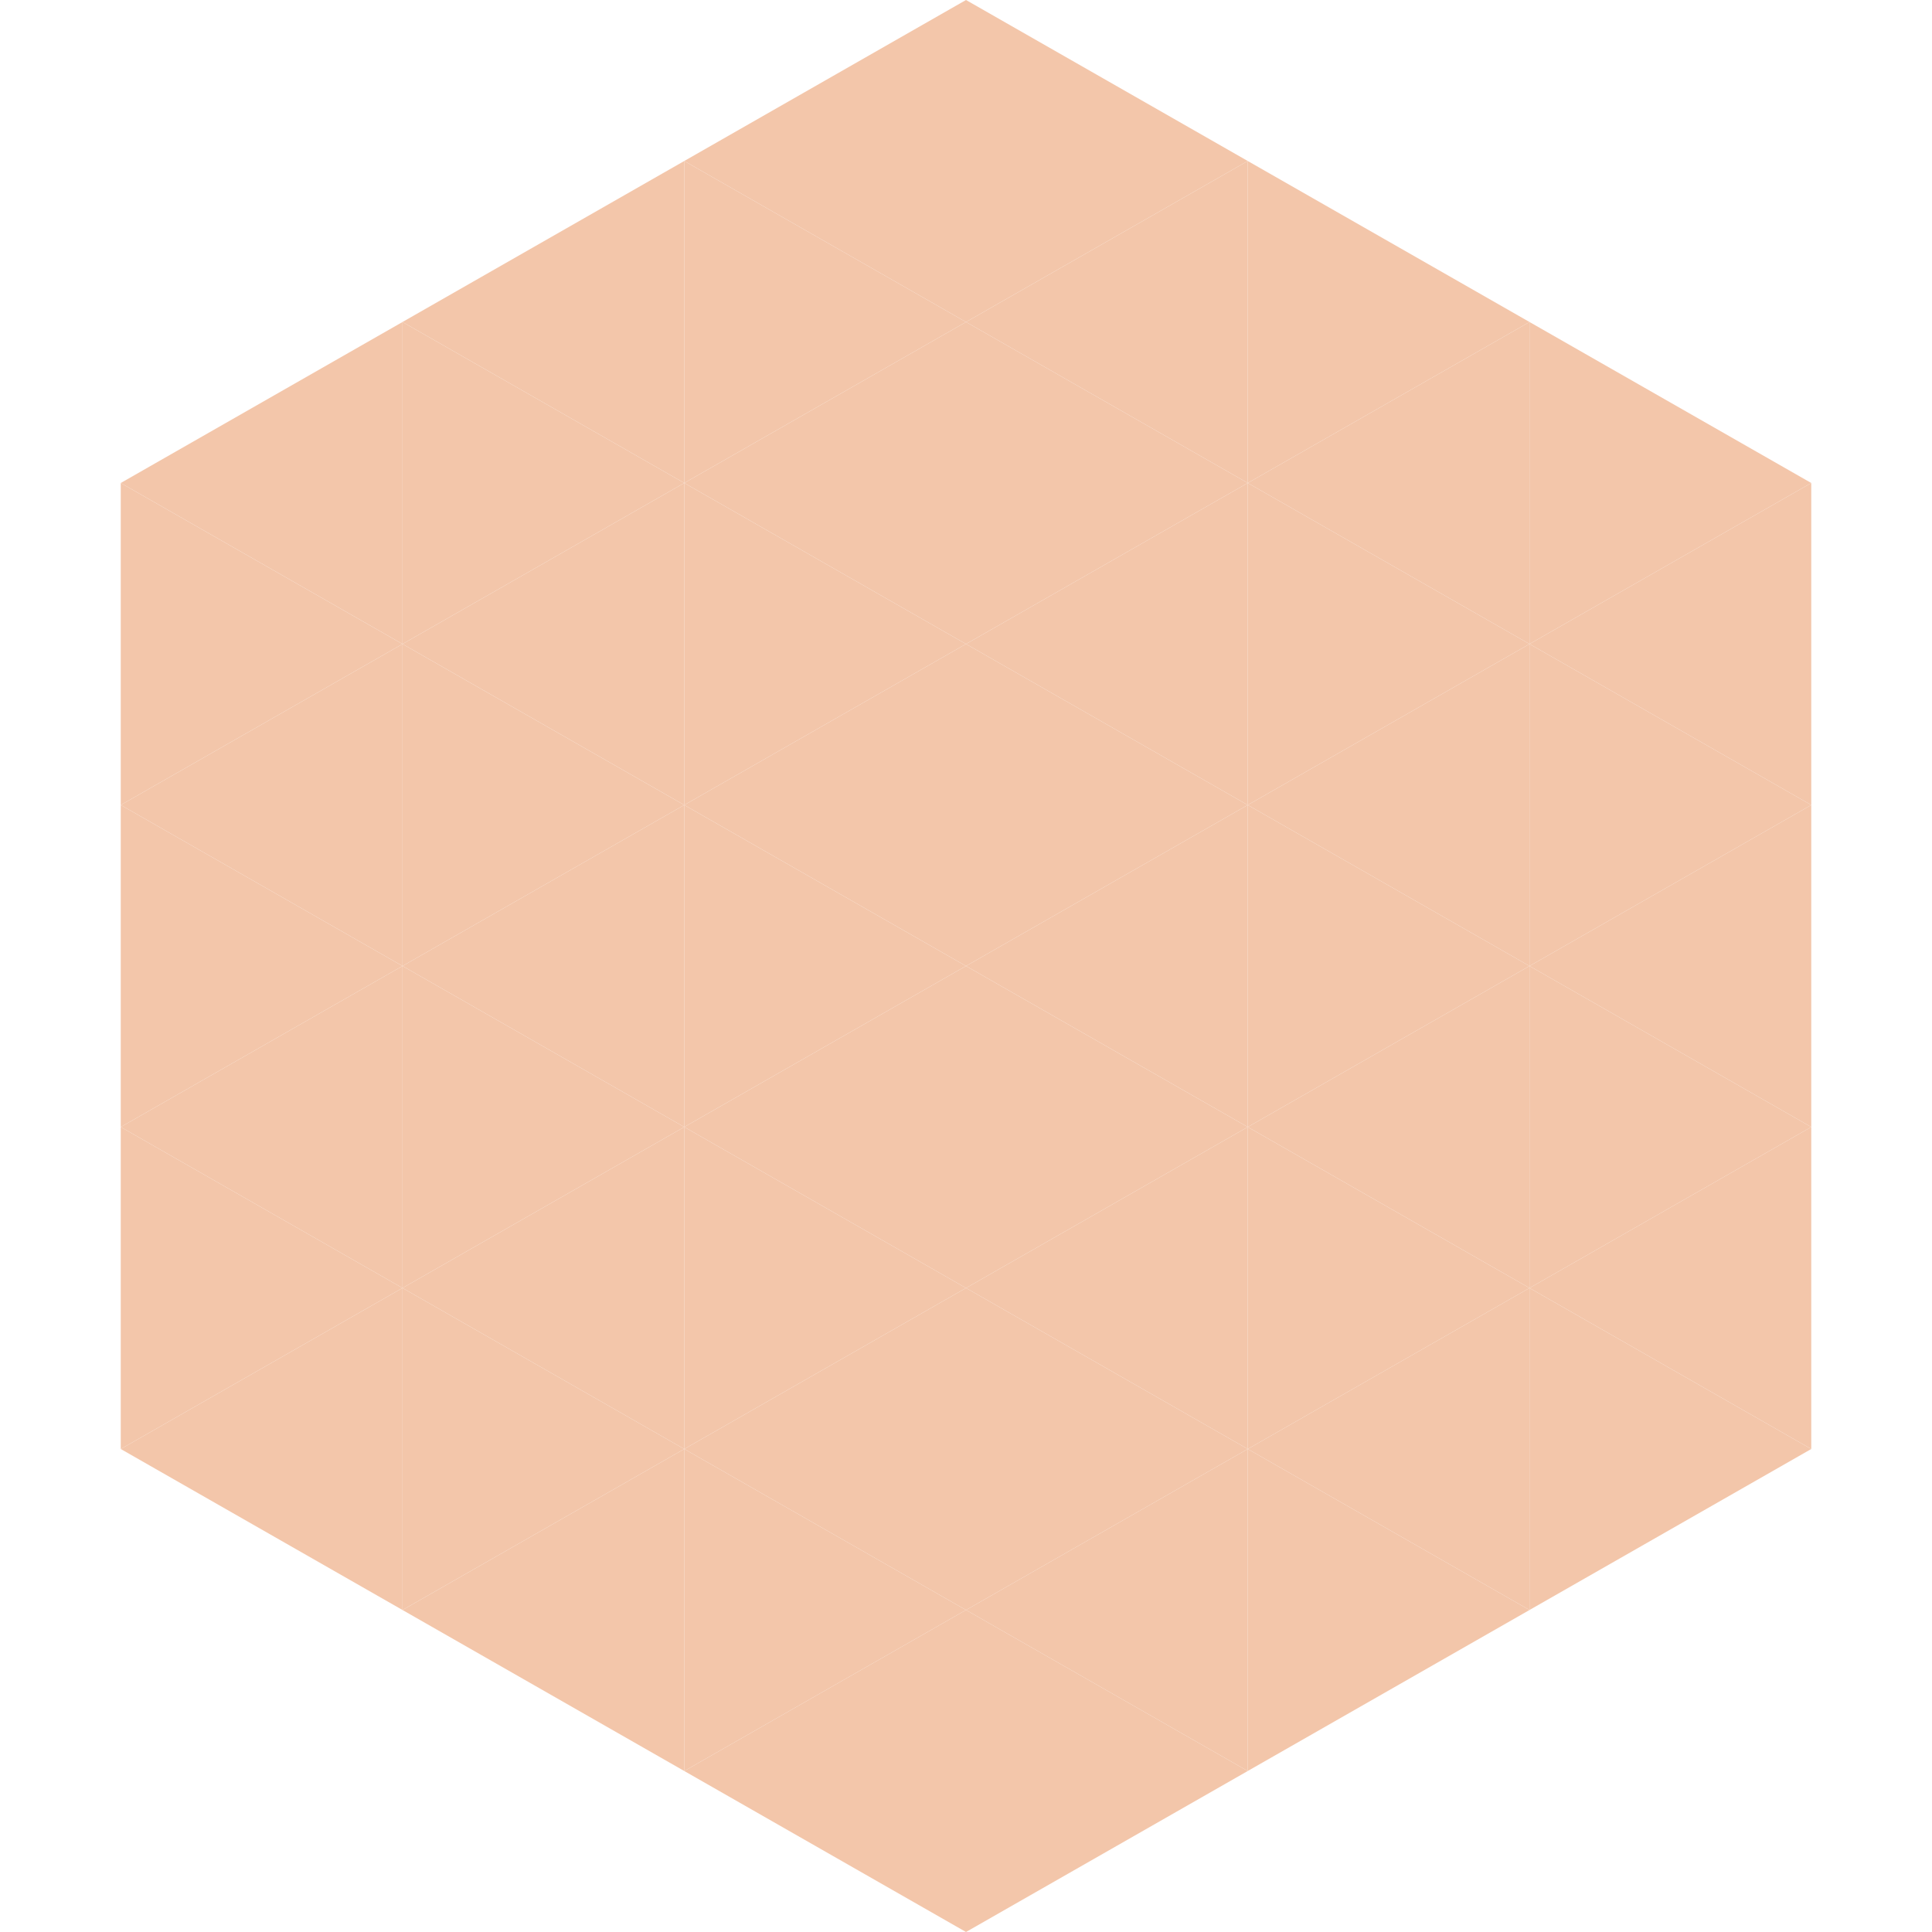 <?xml version="1.0"?>
<!-- Generated by SVGo -->
<svg width="240" height="240"
     xmlns="http://www.w3.org/2000/svg"
     xmlns:xlink="http://www.w3.org/1999/xlink">
<polygon points="50,40 15,60 50,80" style="fill:rgb(243,198,170)" />
<polygon points="190,40 225,60 190,80" style="fill:rgb(243,198,170)" />
<polygon points="15,60 50,80 15,100" style="fill:rgb(243,198,170)" />
<polygon points="225,60 190,80 225,100" style="fill:rgb(243,198,170)" />
<polygon points="50,80 15,100 50,120" style="fill:rgb(243,198,170)" />
<polygon points="190,80 225,100 190,120" style="fill:rgb(243,198,170)" />
<polygon points="15,100 50,120 15,140" style="fill:rgb(243,198,170)" />
<polygon points="225,100 190,120 225,140" style="fill:rgb(243,198,170)" />
<polygon points="50,120 15,140 50,160" style="fill:rgb(243,198,170)" />
<polygon points="190,120 225,140 190,160" style="fill:rgb(243,198,170)" />
<polygon points="15,140 50,160 15,180" style="fill:rgb(243,198,170)" />
<polygon points="225,140 190,160 225,180" style="fill:rgb(243,198,170)" />
<polygon points="50,160 15,180 50,200" style="fill:rgb(243,198,170)" />
<polygon points="190,160 225,180 190,200" style="fill:rgb(243,198,170)" />
<polygon points="15,180 50,200 15,220" style="fill:rgb(255,255,255); fill-opacity:0" />
<polygon points="225,180 190,200 225,220" style="fill:rgb(255,255,255); fill-opacity:0" />
<polygon points="50,0 85,20 50,40" style="fill:rgb(255,255,255); fill-opacity:0" />
<polygon points="190,0 155,20 190,40" style="fill:rgb(255,255,255); fill-opacity:0" />
<polygon points="85,20 50,40 85,60" style="fill:rgb(243,198,170)" />
<polygon points="155,20 190,40 155,60" style="fill:rgb(243,198,170)" />
<polygon points="50,40 85,60 50,80" style="fill:rgb(243,198,170)" />
<polygon points="190,40 155,60 190,80" style="fill:rgb(243,198,170)" />
<polygon points="85,60 50,80 85,100" style="fill:rgb(243,198,170)" />
<polygon points="155,60 190,80 155,100" style="fill:rgb(243,198,170)" />
<polygon points="50,80 85,100 50,120" style="fill:rgb(243,198,170)" />
<polygon points="190,80 155,100 190,120" style="fill:rgb(243,198,170)" />
<polygon points="85,100 50,120 85,140" style="fill:rgb(243,198,170)" />
<polygon points="155,100 190,120 155,140" style="fill:rgb(243,198,170)" />
<polygon points="50,120 85,140 50,160" style="fill:rgb(243,198,170)" />
<polygon points="190,120 155,140 190,160" style="fill:rgb(243,198,170)" />
<polygon points="85,140 50,160 85,180" style="fill:rgb(243,198,170)" />
<polygon points="155,140 190,160 155,180" style="fill:rgb(243,198,170)" />
<polygon points="50,160 85,180 50,200" style="fill:rgb(243,198,170)" />
<polygon points="190,160 155,180 190,200" style="fill:rgb(243,198,170)" />
<polygon points="85,180 50,200 85,220" style="fill:rgb(243,198,170)" />
<polygon points="155,180 190,200 155,220" style="fill:rgb(243,198,170)" />
<polygon points="120,0 85,20 120,40" style="fill:rgb(243,198,170)" />
<polygon points="120,0 155,20 120,40" style="fill:rgb(243,198,170)" />
<polygon points="85,20 120,40 85,60" style="fill:rgb(243,198,170)" />
<polygon points="155,20 120,40 155,60" style="fill:rgb(243,198,170)" />
<polygon points="120,40 85,60 120,80" style="fill:rgb(243,198,170)" />
<polygon points="120,40 155,60 120,80" style="fill:rgb(243,198,170)" />
<polygon points="85,60 120,80 85,100" style="fill:rgb(243,198,170)" />
<polygon points="155,60 120,80 155,100" style="fill:rgb(243,198,170)" />
<polygon points="120,80 85,100 120,120" style="fill:rgb(243,198,170)" />
<polygon points="120,80 155,100 120,120" style="fill:rgb(243,198,170)" />
<polygon points="85,100 120,120 85,140" style="fill:rgb(243,198,170)" />
<polygon points="155,100 120,120 155,140" style="fill:rgb(243,198,170)" />
<polygon points="120,120 85,140 120,160" style="fill:rgb(243,198,170)" />
<polygon points="120,120 155,140 120,160" style="fill:rgb(243,198,170)" />
<polygon points="85,140 120,160 85,180" style="fill:rgb(243,198,170)" />
<polygon points="155,140 120,160 155,180" style="fill:rgb(243,198,170)" />
<polygon points="120,160 85,180 120,200" style="fill:rgb(243,198,170)" />
<polygon points="120,160 155,180 120,200" style="fill:rgb(243,198,170)" />
<polygon points="85,180 120,200 85,220" style="fill:rgb(243,198,170)" />
<polygon points="155,180 120,200 155,220" style="fill:rgb(243,198,170)" />
<polygon points="120,200 85,220 120,240" style="fill:rgb(243,198,170)" />
<polygon points="120,200 155,220 120,240" style="fill:rgb(243,198,170)" />
<polygon points="85,220 120,240 85,260" style="fill:rgb(255,255,255); fill-opacity:0" />
<polygon points="155,220 120,240 155,260" style="fill:rgb(255,255,255); fill-opacity:0" />
</svg>
